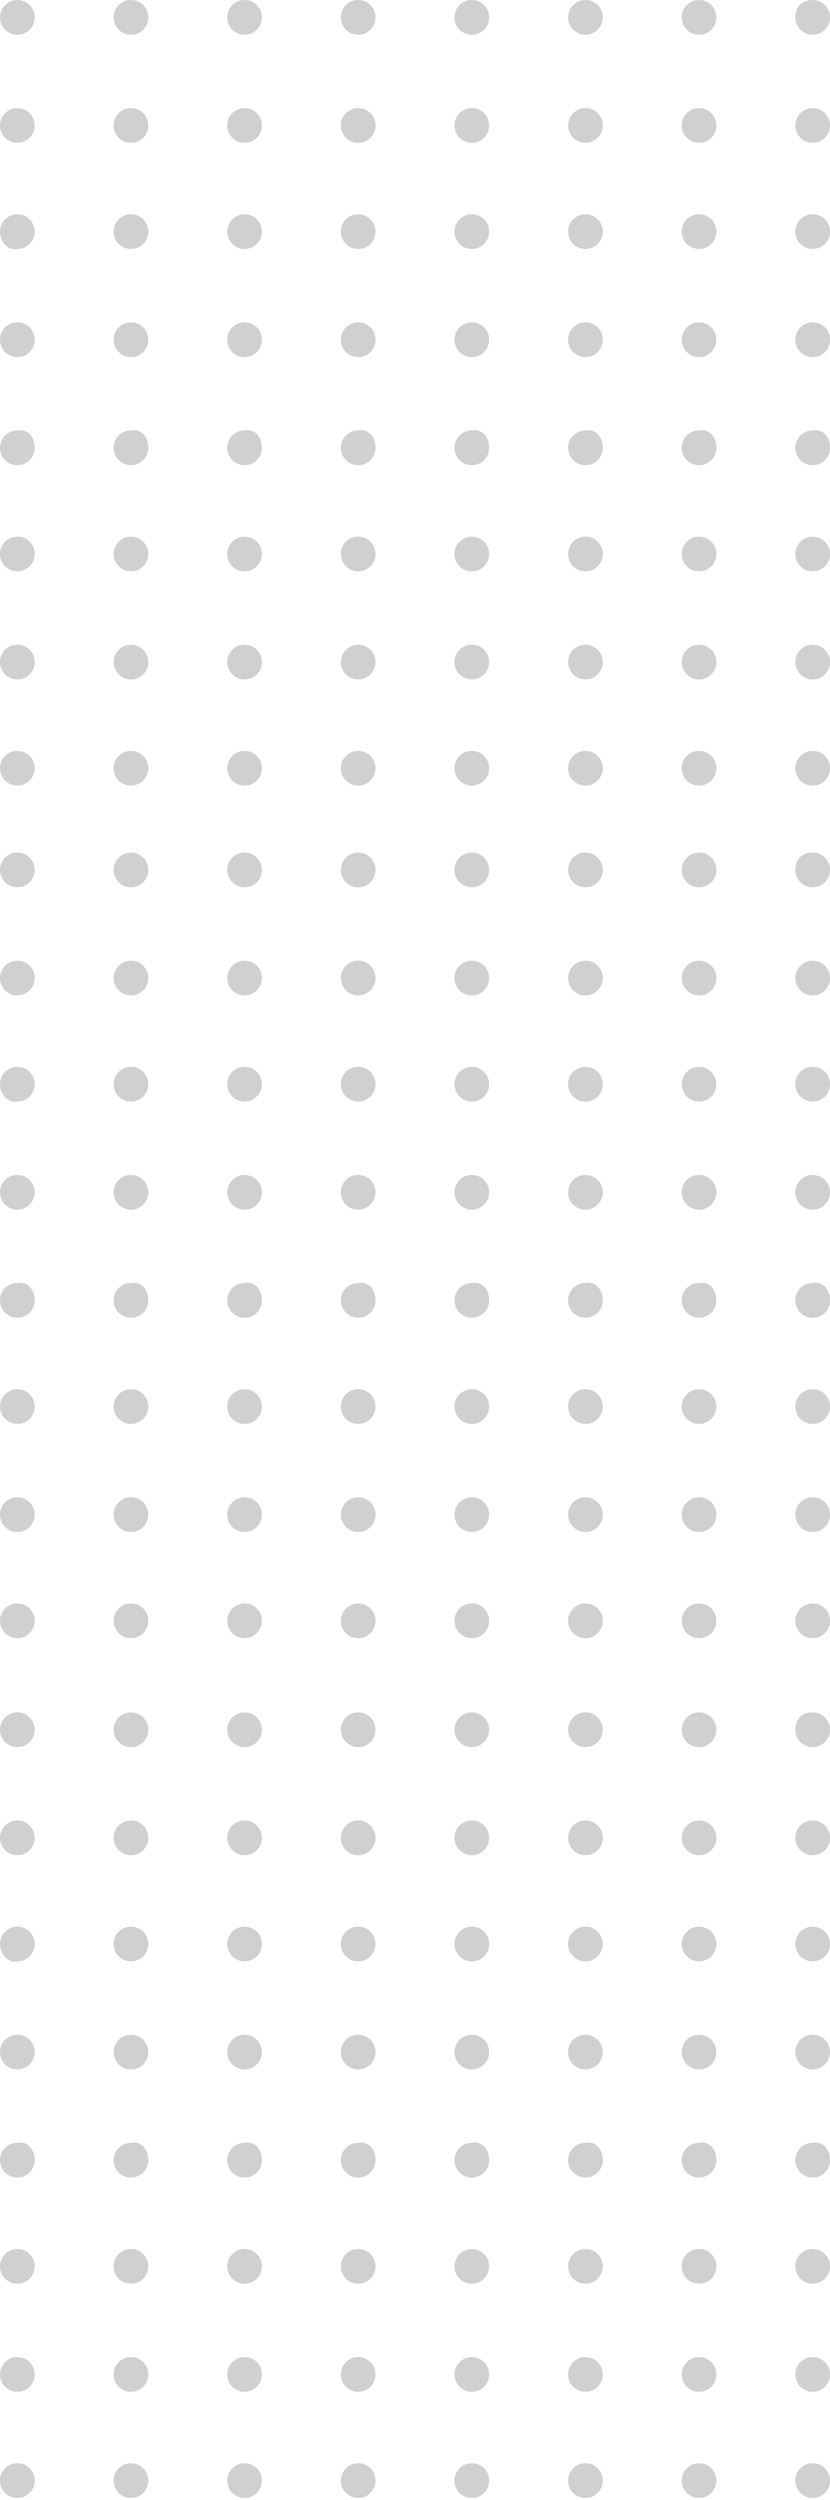 <svg width="115" height="346" viewBox="0 0 115 346" fill="none" xmlns="http://www.w3.org/2000/svg">
<path d="M4.803 106.328C4.803 107.664 3.736 108.733 2.401 108.733C1.067 108.733 0 107.664 0 106.328C0 104.992 1.067 103.924 2.401 103.924C3.736 103.924 4.803 104.992 4.803 106.328Z" fill="#D0D0D0"/>
<path d="M20.546 106.328C20.546 107.664 19.478 108.733 18.144 108.733C16.81 108.733 15.743 107.664 15.743 106.328C15.743 104.992 16.81 103.924 18.144 103.924C19.478 103.924 20.546 104.992 20.546 106.328Z" fill="#D0D0D0"/>
<path d="M36.288 106.328C36.288 107.664 35.22 108.733 33.886 108.733C32.552 108.733 31.485 107.664 31.485 106.328C31.485 104.992 32.552 103.924 33.886 103.924C35.22 103.924 36.288 104.992 36.288 106.328Z" fill="#D0D0D0"/>
<path d="M52.03 106.328C52.03 107.664 50.963 108.733 49.629 108.733C48.295 108.733 47.227 107.664 47.227 106.328C47.227 104.992 48.295 103.924 49.629 103.924C50.963 103.924 52.03 104.992 52.03 106.328Z" fill="#D0D0D0"/>
<path d="M67.772 106.328C67.772 107.664 66.705 108.733 65.371 108.733C64.037 108.733 62.97 107.664 62.97 106.328C62.97 104.992 64.037 103.924 65.371 103.924C66.705 103.924 67.772 104.992 67.772 106.328Z" fill="#D0D0D0"/>
<path d="M83.515 106.328C83.515 107.664 82.448 108.733 81.114 108.733C79.78 108.733 78.712 107.664 78.712 106.328C78.712 104.992 79.78 103.924 81.114 103.924C82.448 103.924 83.515 104.992 83.515 106.328Z" fill="#D0D0D0"/>
<path d="M99.257 106.328C99.257 107.664 98.19 108.733 96.856 108.733C95.522 108.733 94.455 107.664 94.455 106.328C94.455 104.992 95.522 103.924 96.856 103.924C98.19 103.924 99.257 104.992 99.257 106.328Z" fill="#D0D0D0"/>
<path d="M115 106.328C115 107.664 113.933 108.733 112.599 108.733C111.265 108.733 110.197 107.664 110.197 106.328C110.197 104.992 111.265 103.924 112.599 103.924C113.933 103.924 115 104.992 115 106.328Z" fill="#D0D0D0"/>
<path d="M4.803 91.635C4.803 92.971 3.736 94.039 2.401 94.039C1.067 94.039 0 92.971 0 91.635C0 90.299 1.067 89.231 2.401 89.231C3.736 89.231 4.803 90.299 4.803 91.635Z" fill="#D0D0D0"/>
<path d="M20.546 91.635C20.546 92.971 19.478 94.039 18.144 94.039C16.81 94.039 15.743 92.971 15.743 91.635C15.743 90.299 16.81 89.231 18.144 89.231C19.478 89.231 20.546 90.299 20.546 91.635Z" fill="#D0D0D0"/>
<path d="M36.288 91.635C36.288 92.971 35.22 94.039 33.886 94.039C32.552 94.039 31.485 92.971 31.485 91.635C31.485 90.299 32.552 89.231 33.886 89.231C35.22 89.231 36.288 90.299 36.288 91.635Z" fill="#D0D0D0"/>
<path d="M52.03 91.635C52.03 92.971 50.963 94.039 49.629 94.039C48.295 94.039 47.227 92.971 47.227 91.635C47.227 90.299 48.295 89.231 49.629 89.231C50.963 89.231 52.03 90.299 52.03 91.635Z" fill="#D0D0D0"/>
<path d="M67.772 91.635C67.772 92.971 66.705 94.039 65.371 94.039C64.037 94.039 62.97 92.971 62.97 91.635C62.97 90.299 64.037 89.231 65.371 89.231C66.705 89.231 67.772 90.299 67.772 91.635Z" fill="#D0D0D0"/>
<path d="M83.515 91.635C83.515 92.971 82.448 94.039 81.114 94.039C79.78 94.039 78.712 92.971 78.712 91.635C78.712 90.299 79.78 89.231 81.114 89.231C82.448 89.231 83.515 90.299 83.515 91.635Z" fill="#D0D0D0"/>
<path d="M99.257 91.635C99.257 92.971 98.19 94.039 96.856 94.039C95.522 94.039 94.455 92.971 94.455 91.635C94.455 90.299 95.522 89.231 96.856 89.231C98.19 89.231 99.257 90.299 99.257 91.635Z" fill="#D0D0D0"/>
<path d="M115 91.635C115 92.971 113.933 94.039 112.599 94.039C111.265 94.039 110.197 92.971 110.197 91.635C110.197 90.299 111.265 89.231 112.599 89.231C113.933 89.231 115 90.299 115 91.635Z" fill="#D0D0D0"/>
<path d="M4.803 76.674C4.803 78.01 3.736 79.078 2.401 79.078C1.067 79.078 0 78.01 0 76.674C0 75.338 1.067 74.269 2.401 74.269C3.736 74.269 4.803 75.338 4.803 76.674Z" fill="#D0D0D0"/>
<path d="M20.546 76.674C20.546 78.01 19.478 79.078 18.144 79.078C16.81 79.078 15.743 78.01 15.743 76.674C15.743 75.338 16.81 74.269 18.144 74.269C19.478 74.269 20.546 75.338 20.546 76.674Z" fill="#D0D0D0"/>
<path d="M36.288 76.674C36.288 78.01 35.22 79.078 33.886 79.078C32.552 79.078 31.485 78.01 31.485 76.674C31.485 75.338 32.552 74.269 33.886 74.269C35.22 74.269 36.288 75.338 36.288 76.674Z" fill="#D0D0D0"/>
<path d="M52.03 76.674C52.03 78.01 50.963 79.078 49.629 79.078C48.295 79.078 47.227 78.01 47.227 76.674C47.227 75.338 48.295 74.269 49.629 74.269C50.963 74.269 52.03 75.338 52.03 76.674Z" fill="#D0D0D0"/>
<path d="M67.772 76.674C67.772 78.01 66.705 79.078 65.371 79.078C64.037 79.078 62.97 78.01 62.97 76.674C62.97 75.338 64.037 74.269 65.371 74.269C66.705 74.269 67.772 75.338 67.772 76.674Z" fill="#D0D0D0"/>
<path d="M83.515 76.674C83.515 78.01 82.448 79.078 81.114 79.078C79.78 79.078 78.712 78.01 78.712 76.674C78.712 75.338 79.78 74.269 81.114 74.269C82.448 74.269 83.515 75.338 83.515 76.674Z" fill="#D0D0D0"/>
<path d="M99.257 76.674C99.257 78.01 98.19 79.078 96.856 79.078C95.522 79.078 94.455 78.01 94.455 76.674C94.455 75.338 95.522 74.269 96.856 74.269C98.19 74.269 99.257 75.338 99.257 76.674Z" fill="#D0D0D0"/>
<path d="M115 76.674C115 78.01 113.933 79.078 112.599 79.078C111.265 79.078 110.197 78.01 110.197 76.674C110.197 75.338 111.265 74.269 112.599 74.269C113.933 74.269 115 75.338 115 76.674Z" fill="#D0D0D0"/>
<path d="M4.803 61.98C4.803 63.316 3.736 64.385 2.401 64.385C1.067 64.385 0 63.316 0 61.98C0 60.645 1.067 59.576 2.401 59.576C3.736 59.309 4.803 60.377 4.803 61.98Z" fill="#D0D0D0"/>
<path d="M20.546 61.98C20.546 63.316 19.478 64.385 18.144 64.385C16.81 64.385 15.743 63.316 15.743 61.98C15.743 60.645 16.81 59.576 18.144 59.576C19.478 59.309 20.546 60.377 20.546 61.98Z" fill="#D0D0D0"/>
<path d="M36.288 61.98C36.288 63.316 35.22 64.385 33.886 64.385C32.552 64.385 31.485 63.316 31.485 61.98C31.485 60.645 32.552 59.576 33.886 59.576C35.22 59.309 36.288 60.377 36.288 61.98Z" fill="#D0D0D0"/>
<path d="M52.03 61.98C52.03 63.316 50.963 64.385 49.629 64.385C48.295 64.385 47.227 63.316 47.227 61.98C47.227 60.645 48.295 59.576 49.629 59.576C50.963 59.309 52.03 60.377 52.03 61.98Z" fill="#D0D0D0"/>
<path d="M67.772 61.98C67.772 63.316 66.705 64.385 65.371 64.385C64.037 64.385 62.97 63.316 62.97 61.98C62.97 60.645 64.037 59.576 65.371 59.576C66.705 59.309 67.772 60.377 67.772 61.98Z" fill="#D0D0D0"/>
<path d="M83.515 61.98C83.515 63.316 82.448 64.385 81.114 64.385C79.78 64.385 78.712 63.316 78.712 61.98C78.712 60.645 79.78 59.576 81.114 59.576C82.448 59.309 83.515 60.377 83.515 61.98Z" fill="#D0D0D0"/>
<path d="M99.257 61.98C99.257 63.316 98.19 64.385 96.856 64.385C95.522 64.385 94.455 63.316 94.455 61.98C94.455 60.645 95.522 59.576 96.856 59.576C98.19 59.309 99.257 60.377 99.257 61.98Z" fill="#D0D0D0"/>
<path d="M115 61.98C115 63.316 113.933 64.385 112.599 64.385C111.265 64.385 110.197 63.316 110.197 61.98C110.197 60.645 111.265 59.576 112.599 59.576C113.933 59.309 115 60.377 115 61.98Z" fill="#D0D0D0"/>
<path d="M4.803 47.02C4.803 48.355 3.736 49.424 2.401 49.424C1.067 49.424 0 48.355 0 47.02C0 45.684 1.067 44.615 2.401 44.615C3.736 44.615 4.803 45.684 4.803 47.02Z" fill="#D0D0D0"/>
<path d="M20.546 47.02C20.546 48.355 19.478 49.424 18.144 49.424C16.81 49.424 15.743 48.355 15.743 47.02C15.743 45.684 16.81 44.615 18.144 44.615C19.478 44.615 20.546 45.684 20.546 47.02Z" fill="#D0D0D0"/>
<path d="M36.288 47.02C36.288 48.355 35.22 49.424 33.886 49.424C32.552 49.424 31.485 48.355 31.485 47.02C31.485 45.684 32.552 44.615 33.886 44.615C35.22 44.615 36.288 45.684 36.288 47.02Z" fill="#D0D0D0"/>
<path d="M52.03 47.02C52.03 48.355 50.963 49.424 49.629 49.424C48.295 49.424 47.227 48.355 47.227 47.02C47.227 45.684 48.295 44.615 49.629 44.615C50.963 44.615 52.03 45.684 52.03 47.02Z" fill="#D0D0D0"/>
<path d="M67.772 47.02C67.772 48.355 66.705 49.424 65.371 49.424C64.037 49.424 62.97 48.355 62.97 47.02C62.97 45.684 64.037 44.615 65.371 44.615C66.705 44.615 67.772 45.684 67.772 47.02Z" fill="#D0D0D0"/>
<path d="M83.515 47.02C83.515 48.355 82.448 49.424 81.114 49.424C79.78 49.424 78.712 48.355 78.712 47.02C78.712 45.684 79.78 44.615 81.114 44.615C82.448 44.615 83.515 45.684 83.515 47.02Z" fill="#D0D0D0"/>
<path d="M99.257 47.02C99.257 48.355 98.19 49.424 96.856 49.424C95.522 49.424 94.455 48.355 94.455 47.02C94.455 45.684 95.522 44.615 96.856 44.615C98.19 44.615 99.257 45.684 99.257 47.02Z" fill="#D0D0D0"/>
<path d="M115 47.02C115 48.355 113.933 49.424 112.599 49.424C111.265 49.424 110.197 48.355 110.197 47.02C110.197 45.684 111.265 44.615 112.599 44.615C113.933 44.615 115 45.684 115 47.02Z" fill="#D0D0D0"/>
<path d="M4.803 32.059C4.803 33.395 3.736 34.463 2.401 34.463C1.067 34.73 0 33.395 0 32.059C0 30.723 1.067 29.654 2.401 29.654C3.736 29.654 4.803 30.723 4.803 32.059Z" fill="#D0D0D0"/>
<path d="M20.546 32.059C20.546 33.395 19.478 34.463 18.144 34.463C16.81 34.463 15.743 33.395 15.743 32.059C15.743 30.723 16.81 29.654 18.144 29.654C19.478 29.654 20.546 30.723 20.546 32.059Z" fill="#D0D0D0"/>
<path d="M36.288 32.059C36.288 33.395 35.22 34.463 33.886 34.463C32.552 34.463 31.485 33.395 31.485 32.059C31.485 30.723 32.552 29.654 33.886 29.654C35.22 29.654 36.288 30.723 36.288 32.059Z" fill="#D0D0D0"/>
<path d="M52.03 32.059C52.03 33.395 50.963 34.463 49.629 34.463C48.295 34.463 47.227 33.395 47.227 32.059C47.227 30.723 48.295 29.654 49.629 29.654C50.963 29.654 52.03 30.723 52.03 32.059Z" fill="#D0D0D0"/>
<path d="M67.772 32.059C67.772 33.395 66.705 34.463 65.371 34.463C64.037 34.463 62.97 33.395 62.97 32.059C62.97 30.723 64.037 29.654 65.371 29.654C66.705 29.654 67.772 30.723 67.772 32.059Z" fill="#D0D0D0"/>
<path d="M83.515 32.059C83.515 33.395 82.448 34.463 81.114 34.463C79.78 34.463 78.712 33.395 78.712 32.059C78.712 30.723 79.78 29.654 81.114 29.654C82.448 29.654 83.515 30.723 83.515 32.059Z" fill="#D0D0D0"/>
<path d="M99.257 32.059C99.257 33.395 98.19 34.463 96.856 34.463C95.522 34.463 94.455 33.395 94.455 32.059C94.455 30.723 95.522 29.654 96.856 29.654C98.19 29.654 99.257 30.723 99.257 32.059Z" fill="#D0D0D0"/>
<path d="M115 32.059C115 33.395 113.933 34.463 112.599 34.463C111.265 34.463 110.197 33.395 110.197 32.059C110.197 30.723 111.265 29.654 112.599 29.654C113.933 29.654 115 30.723 115 32.059Z" fill="#D0D0D0"/>
<path d="M4.803 17.365C4.803 18.701 3.736 19.77 2.401 19.77C1.067 19.77 0 18.701 0 17.365C0 16.03 1.067 14.961 2.401 14.961C3.736 14.961 4.803 16.03 4.803 17.365Z" fill="#D0D0D0"/>
<path d="M20.546 17.365C20.546 18.701 19.478 19.77 18.144 19.77C16.81 19.77 15.743 18.701 15.743 17.365C15.743 16.03 16.81 14.961 18.144 14.961C19.478 14.961 20.546 16.03 20.546 17.365Z" fill="#D0D0D0"/>
<path d="M36.288 17.365C36.288 18.701 35.22 19.77 33.886 19.77C32.552 19.77 31.485 18.701 31.485 17.365C31.485 16.03 32.552 14.961 33.886 14.961C35.22 14.961 36.288 16.03 36.288 17.365Z" fill="#D0D0D0"/>
<path d="M52.03 17.365C52.03 18.701 50.963 19.77 49.629 19.77C48.295 19.77 47.227 18.701 47.227 17.365C47.227 16.03 48.295 14.961 49.629 14.961C50.963 14.961 52.03 16.03 52.03 17.365Z" fill="#D0D0D0"/>
<path d="M67.772 17.365C67.772 18.701 66.705 19.77 65.371 19.77C64.037 19.77 62.97 18.701 62.97 17.365C62.97 16.03 64.037 14.961 65.371 14.961C66.705 14.961 67.772 16.03 67.772 17.365Z" fill="#D0D0D0"/>
<path d="M83.515 17.365C83.515 18.701 82.448 19.77 81.114 19.77C79.78 19.77 78.712 18.701 78.712 17.365C78.712 16.03 79.78 14.961 81.114 14.961C82.448 14.961 83.515 16.03 83.515 17.365Z" fill="#D0D0D0"/>
<path d="M99.257 17.365C99.257 18.701 98.19 19.77 96.856 19.77C95.522 19.77 94.455 18.701 94.455 17.365C94.455 16.03 95.522 14.961 96.856 14.961C98.19 14.961 99.257 16.03 99.257 17.365Z" fill="#D0D0D0"/>
<path d="M115 17.365C115 18.701 113.933 19.77 112.599 19.77C111.265 19.77 110.197 18.701 110.197 17.365C110.197 16.03 111.265 14.961 112.599 14.961C113.933 14.961 115 16.03 115 17.365Z" fill="#D0D0D0"/>
<path d="M4.803 2.404C4.803 3.74 3.736 4.809 2.401 4.809C1.067 4.809 0 3.74 0 2.404C0 1.069 1.067 0 2.401 0C3.736 0 4.803 1.069 4.803 2.404Z" fill="#D0D0D0"/>
<path d="M20.546 2.404C20.546 3.74 19.478 4.809 18.144 4.809C16.81 4.809 15.743 3.74 15.743 2.404C15.743 1.069 16.81 0 18.144 0C19.478 0 20.546 1.069 20.546 2.404Z" fill="#D0D0D0"/>
<path d="M36.288 2.404C36.288 3.74 35.22 4.809 33.886 4.809C32.552 4.809 31.485 3.74 31.485 2.404C31.485 1.069 32.552 0 33.886 0C35.22 0 36.288 1.069 36.288 2.404Z" fill="#D0D0D0"/>
<path d="M52.03 2.404C52.03 3.74 50.963 4.809 49.629 4.809C48.295 4.809 47.227 3.74 47.227 2.404C47.227 1.069 48.295 0 49.629 0C50.963 0 52.03 1.069 52.03 2.404Z" fill="#D0D0D0"/>
<path d="M67.772 2.404C67.772 3.74 66.705 4.809 65.371 4.809C64.037 4.809 62.97 3.74 62.97 2.404C62.97 1.069 64.037 0 65.371 0C66.705 0 67.772 1.069 67.772 2.404Z" fill="#D0D0D0"/>
<path d="M83.515 2.404C83.515 3.74 82.448 4.809 81.114 4.809C79.78 4.809 78.712 3.74 78.712 2.404C78.712 1.069 79.78 0 81.114 0C82.448 0 83.515 1.069 83.515 2.404Z" fill="#D0D0D0"/>
<path d="M99.257 2.404C99.257 3.74 98.19 4.809 96.856 4.809C95.522 4.809 94.455 3.74 94.455 2.404C94.455 1.069 95.522 0 96.856 0C98.19 0 99.257 1.069 99.257 2.404Z" fill="#D0D0D0"/>
<path d="M115 2.404C115 3.74 113.933 4.809 112.599 4.809C111.265 4.809 110.197 3.74 110.197 2.404C110.197 1.069 110.998 0 112.599 0C113.933 0 115 1.069 115 2.404Z" fill="#D0D0D0"/>
<path d="M4.803 224.328C4.803 225.664 3.736 226.733 2.401 226.733C1.067 226.733 0 225.664 0 224.328C0 222.992 1.067 221.924 2.401 221.924C3.736 221.924 4.803 222.992 4.803 224.328Z" fill="#D0D0D0"/>
<path d="M20.546 224.328C20.546 225.664 19.478 226.733 18.144 226.733C16.81 226.733 15.743 225.664 15.743 224.328C15.743 222.992 16.81 221.924 18.144 221.924C19.478 221.924 20.546 222.992 20.546 224.328Z" fill="#D0D0D0"/>
<path d="M36.288 224.328C36.288 225.664 35.22 226.733 33.886 226.733C32.552 226.733 31.485 225.664 31.485 224.328C31.485 222.992 32.552 221.924 33.886 221.924C35.22 221.924 36.288 222.992 36.288 224.328Z" fill="#D0D0D0"/>
<path d="M52.03 224.328C52.03 225.664 50.963 226.733 49.629 226.733C48.295 226.733 47.227 225.664 47.227 224.328C47.227 222.992 48.295 221.924 49.629 221.924C50.963 221.924 52.03 222.992 52.03 224.328Z" fill="#D0D0D0"/>
<path d="M67.772 224.328C67.772 225.664 66.705 226.733 65.371 226.733C64.037 226.733 62.97 225.664 62.97 224.328C62.97 222.992 64.037 221.924 65.371 221.924C66.705 221.924 67.772 222.992 67.772 224.328Z" fill="#D0D0D0"/>
<path d="M83.515 224.328C83.515 225.664 82.448 226.733 81.114 226.733C79.78 226.733 78.712 225.664 78.712 224.328C78.712 222.992 79.78 221.924 81.114 221.924C82.448 221.924 83.515 222.992 83.515 224.328Z" fill="#D0D0D0"/>
<path d="M99.257 224.328C99.257 225.664 98.19 226.733 96.856 226.733C95.522 226.733 94.455 225.664 94.455 224.328C94.455 222.992 95.522 221.924 96.856 221.924C98.19 221.924 99.257 222.992 99.257 224.328Z" fill="#D0D0D0"/>
<path d="M115 224.328C115 225.664 113.933 226.733 112.599 226.733C111.265 226.733 110.197 225.664 110.197 224.328C110.197 222.992 111.265 221.924 112.599 221.924C113.933 221.924 115 222.992 115 224.328Z" fill="#D0D0D0"/>
<path d="M4.803 209.635C4.803 210.971 3.736 212.039 2.401 212.039C1.067 212.039 0 210.971 0 209.635C0 208.299 1.067 207.23 2.401 207.23C3.736 207.23 4.803 208.299 4.803 209.635Z" fill="#D0D0D0"/>
<path d="M20.546 209.635C20.546 210.971 19.478 212.039 18.144 212.039C16.81 212.039 15.743 210.971 15.743 209.635C15.743 208.299 16.81 207.23 18.144 207.23C19.478 207.23 20.546 208.299 20.546 209.635Z" fill="#D0D0D0"/>
<path d="M36.288 209.635C36.288 210.971 35.22 212.039 33.886 212.039C32.552 212.039 31.485 210.971 31.485 209.635C31.485 208.299 32.552 207.23 33.886 207.23C35.22 207.23 36.288 208.299 36.288 209.635Z" fill="#D0D0D0"/>
<path d="M52.03 209.635C52.03 210.971 50.963 212.039 49.629 212.039C48.295 212.039 47.227 210.971 47.227 209.635C47.227 208.299 48.295 207.23 49.629 207.23C50.963 207.23 52.03 208.299 52.03 209.635Z" fill="#D0D0D0"/>
<path d="M67.772 209.635C67.772 210.971 66.705 212.039 65.371 212.039C64.037 212.039 62.97 210.971 62.97 209.635C62.97 208.299 64.037 207.23 65.371 207.23C66.705 207.23 67.772 208.299 67.772 209.635Z" fill="#D0D0D0"/>
<path d="M83.515 209.635C83.515 210.971 82.448 212.039 81.114 212.039C79.78 212.039 78.712 210.971 78.712 209.635C78.712 208.299 79.78 207.23 81.114 207.23C82.448 207.23 83.515 208.299 83.515 209.635Z" fill="#D0D0D0"/>
<path d="M99.257 209.635C99.257 210.971 98.19 212.039 96.856 212.039C95.522 212.039 94.455 210.971 94.455 209.635C94.455 208.299 95.522 207.23 96.856 207.23C98.19 207.23 99.257 208.299 99.257 209.635Z" fill="#D0D0D0"/>
<path d="M115 209.635C115 210.971 113.933 212.039 112.599 212.039C111.265 212.039 110.197 210.971 110.197 209.635C110.197 208.299 111.265 207.23 112.599 207.23C113.933 207.23 115 208.299 115 209.635Z" fill="#D0D0D0"/>
<path d="M4.803 194.674C4.803 196.01 3.736 197.078 2.401 197.078C1.067 197.078 0 196.01 0 194.674C0 193.338 1.067 192.27 2.401 192.27C3.736 192.27 4.803 193.338 4.803 194.674Z" fill="#D0D0D0"/>
<path d="M20.546 194.674C20.546 196.01 19.478 197.078 18.144 197.078C16.81 197.078 15.743 196.01 15.743 194.674C15.743 193.338 16.81 192.27 18.144 192.27C19.478 192.27 20.546 193.338 20.546 194.674Z" fill="#D0D0D0"/>
<path d="M36.288 194.674C36.288 196.01 35.22 197.078 33.886 197.078C32.552 197.078 31.485 196.01 31.485 194.674C31.485 193.338 32.552 192.27 33.886 192.27C35.22 192.27 36.288 193.338 36.288 194.674Z" fill="#D0D0D0"/>
<path d="M52.03 194.674C52.03 196.01 50.963 197.078 49.629 197.078C48.295 197.078 47.227 196.01 47.227 194.674C47.227 193.338 48.295 192.27 49.629 192.27C50.963 192.27 52.03 193.338 52.03 194.674Z" fill="#D0D0D0"/>
<path d="M67.772 194.674C67.772 196.01 66.705 197.078 65.371 197.078C64.037 197.078 62.97 196.01 62.97 194.674C62.97 193.338 64.037 192.27 65.371 192.27C66.705 192.27 67.772 193.338 67.772 194.674Z" fill="#D0D0D0"/>
<path d="M83.515 194.674C83.515 196.01 82.448 197.078 81.114 197.078C79.78 197.078 78.712 196.01 78.712 194.674C78.712 193.338 79.78 192.27 81.114 192.27C82.448 192.27 83.515 193.338 83.515 194.674Z" fill="#D0D0D0"/>
<path d="M99.257 194.674C99.257 196.01 98.19 197.078 96.856 197.078C95.522 197.078 94.455 196.01 94.455 194.674C94.455 193.338 95.522 192.27 96.856 192.27C98.19 192.27 99.257 193.338 99.257 194.674Z" fill="#D0D0D0"/>
<path d="M115 194.674C115 196.01 113.933 197.078 112.599 197.078C111.265 197.078 110.197 196.01 110.197 194.674C110.197 193.338 111.265 192.27 112.599 192.27C113.933 192.27 115 193.338 115 194.674Z" fill="#D0D0D0"/>
<path d="M4.803 179.98C4.803 181.316 3.736 182.385 2.401 182.385C1.067 182.385 0 181.316 0 179.98C0 178.645 1.067 177.576 2.401 177.576C3.736 177.309 4.803 178.378 4.803 179.98Z" fill="#D0D0D0"/>
<path d="M20.546 179.98C20.546 181.316 19.478 182.385 18.144 182.385C16.81 182.385 15.743 181.316 15.743 179.98C15.743 178.645 16.81 177.576 18.144 177.576C19.478 177.309 20.546 178.378 20.546 179.98Z" fill="#D0D0D0"/>
<path d="M36.288 179.98C36.288 181.316 35.22 182.385 33.886 182.385C32.552 182.385 31.485 181.316 31.485 179.98C31.485 178.645 32.552 177.576 33.886 177.576C35.22 177.309 36.288 178.378 36.288 179.98Z" fill="#D0D0D0"/>
<path d="M52.03 179.98C52.03 181.316 50.963 182.385 49.629 182.385C48.295 182.385 47.227 181.316 47.227 179.98C47.227 178.645 48.295 177.576 49.629 177.576C50.963 177.309 52.03 178.378 52.03 179.98Z" fill="#D0D0D0"/>
<path d="M67.772 179.98C67.772 181.316 66.705 182.385 65.371 182.385C64.037 182.385 62.97 181.316 62.97 179.98C62.97 178.645 64.037 177.576 65.371 177.576C66.705 177.309 67.772 178.378 67.772 179.98Z" fill="#D0D0D0"/>
<path d="M83.515 179.98C83.515 181.316 82.448 182.385 81.114 182.385C79.78 182.385 78.712 181.316 78.712 179.98C78.712 178.645 79.78 177.576 81.114 177.576C82.448 177.309 83.515 178.378 83.515 179.98Z" fill="#D0D0D0"/>
<path d="M99.257 179.98C99.257 181.316 98.19 182.385 96.856 182.385C95.522 182.385 94.455 181.316 94.455 179.98C94.455 178.645 95.522 177.576 96.856 177.576C98.19 177.309 99.257 178.378 99.257 179.98Z" fill="#D0D0D0"/>
<path d="M115 179.98C115 181.316 113.933 182.385 112.599 182.385C111.265 182.385 110.197 181.316 110.197 179.98C110.197 178.645 111.265 177.576 112.599 177.576C113.933 177.309 115 178.378 115 179.98Z" fill="#D0D0D0"/>
<path d="M4.803 165.02C4.803 166.355 3.736 167.424 2.401 167.424C1.067 167.424 0 166.355 0 165.02C0 163.684 1.067 162.615 2.401 162.615C3.736 162.615 4.803 163.684 4.803 165.02Z" fill="#D0D0D0"/>
<path d="M20.546 165.02C20.546 166.355 19.478 167.424 18.144 167.424C16.81 167.424 15.743 166.355 15.743 165.02C15.743 163.684 16.81 162.615 18.144 162.615C19.478 162.615 20.546 163.684 20.546 165.02Z" fill="#D0D0D0"/>
<path d="M36.288 165.02C36.288 166.355 35.22 167.424 33.886 167.424C32.552 167.424 31.485 166.355 31.485 165.02C31.485 163.684 32.552 162.615 33.886 162.615C35.22 162.615 36.288 163.684 36.288 165.02Z" fill="#D0D0D0"/>
<path d="M52.03 165.02C52.03 166.355 50.963 167.424 49.629 167.424C48.295 167.424 47.227 166.355 47.227 165.02C47.227 163.684 48.295 162.615 49.629 162.615C50.963 162.615 52.03 163.684 52.03 165.02Z" fill="#D0D0D0"/>
<path d="M67.772 165.02C67.772 166.355 66.705 167.424 65.371 167.424C64.037 167.424 62.97 166.355 62.97 165.02C62.97 163.684 64.037 162.615 65.371 162.615C66.705 162.615 67.772 163.684 67.772 165.02Z" fill="#D0D0D0"/>
<path d="M83.515 165.02C83.515 166.355 82.448 167.424 81.114 167.424C79.78 167.424 78.712 166.355 78.712 165.02C78.712 163.684 79.78 162.615 81.114 162.615C82.448 162.615 83.515 163.684 83.515 165.02Z" fill="#D0D0D0"/>
<path d="M99.257 165.02C99.257 166.355 98.19 167.424 96.856 167.424C95.522 167.424 94.455 166.355 94.455 165.02C94.455 163.684 95.522 162.615 96.856 162.615C98.19 162.615 99.257 163.684 99.257 165.02Z" fill="#D0D0D0"/>
<path d="M115 165.02C115 166.355 113.933 167.424 112.599 167.424C111.265 167.424 110.197 166.355 110.197 165.02C110.197 163.684 111.265 162.615 112.599 162.615C113.933 162.615 115 163.684 115 165.02Z" fill="#D0D0D0"/>
<path d="M4.803 150.059C4.803 151.394 3.736 152.463 2.401 152.463C1.067 152.73 0 151.394 0 150.059C0 148.723 1.067 147.654 2.401 147.654C3.736 147.654 4.803 148.723 4.803 150.059Z" fill="#D0D0D0"/>
<path d="M20.546 150.059C20.546 151.394 19.478 152.463 18.144 152.463C16.81 152.463 15.743 151.394 15.743 150.059C15.743 148.723 16.81 147.654 18.144 147.654C19.478 147.654 20.546 148.723 20.546 150.059Z" fill="#D0D0D0"/>
<path d="M36.288 150.059C36.288 151.394 35.22 152.463 33.886 152.463C32.552 152.463 31.485 151.394 31.485 150.059C31.485 148.723 32.552 147.654 33.886 147.654C35.22 147.654 36.288 148.723 36.288 150.059Z" fill="#D0D0D0"/>
<path d="M52.03 150.059C52.03 151.394 50.963 152.463 49.629 152.463C48.295 152.463 47.227 151.394 47.227 150.059C47.227 148.723 48.295 147.654 49.629 147.654C50.963 147.654 52.03 148.723 52.03 150.059Z" fill="#D0D0D0"/>
<path d="M67.772 150.059C67.772 151.394 66.705 152.463 65.371 152.463C64.037 152.463 62.97 151.394 62.97 150.059C62.97 148.723 64.037 147.654 65.371 147.654C66.705 147.654 67.772 148.723 67.772 150.059Z" fill="#D0D0D0"/>
<path d="M83.515 150.059C83.515 151.394 82.448 152.463 81.114 152.463C79.78 152.463 78.712 151.394 78.712 150.059C78.712 148.723 79.78 147.654 81.114 147.654C82.448 147.654 83.515 148.723 83.515 150.059Z" fill="#D0D0D0"/>
<path d="M99.257 150.059C99.257 151.394 98.19 152.463 96.856 152.463C95.522 152.463 94.455 151.394 94.455 150.059C94.455 148.723 95.522 147.654 96.856 147.654C98.19 147.654 99.257 148.723 99.257 150.059Z" fill="#D0D0D0"/>
<path d="M115 150.059C115 151.394 113.933 152.463 112.599 152.463C111.265 152.463 110.197 151.394 110.197 150.059C110.197 148.723 111.265 147.654 112.599 147.654C113.933 147.654 115 148.723 115 150.059Z" fill="#D0D0D0"/>
<path d="M4.803 135.365C4.803 136.701 3.736 137.77 2.401 137.77C1.067 137.77 0 136.701 0 135.365C0 134.03 1.067 132.961 2.401 132.961C3.736 132.961 4.803 134.03 4.803 135.365Z" fill="#D0D0D0"/>
<path d="M20.546 135.365C20.546 136.701 19.478 137.77 18.144 137.77C16.81 137.77 15.743 136.701 15.743 135.365C15.743 134.03 16.81 132.961 18.144 132.961C19.478 132.961 20.546 134.03 20.546 135.365Z" fill="#D0D0D0"/>
<path d="M36.288 135.365C36.288 136.701 35.22 137.77 33.886 137.77C32.552 137.77 31.485 136.701 31.485 135.365C31.485 134.03 32.552 132.961 33.886 132.961C35.22 132.961 36.288 134.03 36.288 135.365Z" fill="#D0D0D0"/>
<path d="M52.03 135.365C52.03 136.701 50.963 137.77 49.629 137.77C48.295 137.77 47.227 136.701 47.227 135.365C47.227 134.03 48.295 132.961 49.629 132.961C50.963 132.961 52.03 134.03 52.03 135.365Z" fill="#D0D0D0"/>
<path d="M67.772 135.365C67.772 136.701 66.705 137.77 65.371 137.77C64.037 137.77 62.97 136.701 62.97 135.365C62.97 134.03 64.037 132.961 65.371 132.961C66.705 132.961 67.772 134.03 67.772 135.365Z" fill="#D0D0D0"/>
<path d="M83.515 135.365C83.515 136.701 82.448 137.77 81.114 137.77C79.78 137.77 78.712 136.701 78.712 135.365C78.712 134.03 79.78 132.961 81.114 132.961C82.448 132.961 83.515 134.03 83.515 135.365Z" fill="#D0D0D0"/>
<path d="M99.257 135.365C99.257 136.701 98.19 137.77 96.856 137.77C95.522 137.77 94.455 136.701 94.455 135.365C94.455 134.03 95.522 132.961 96.856 132.961C98.19 132.961 99.257 134.03 99.257 135.365Z" fill="#D0D0D0"/>
<path d="M115 135.365C115 136.701 113.933 137.77 112.599 137.77C111.265 137.77 110.197 136.701 110.197 135.365C110.197 134.03 111.265 132.961 112.599 132.961C113.933 132.961 115 134.03 115 135.365Z" fill="#D0D0D0"/>
<path d="M4.803 120.404C4.803 121.74 3.736 122.809 2.401 122.809C1.067 122.809 0 121.74 0 120.404C0 119.069 1.067 118 2.401 118C3.736 118 4.803 119.069 4.803 120.404Z" fill="#D0D0D0"/>
<path d="M20.546 120.404C20.546 121.74 19.478 122.809 18.144 122.809C16.81 122.809 15.743 121.74 15.743 120.404C15.743 119.069 16.81 118 18.144 118C19.478 118 20.546 119.069 20.546 120.404Z" fill="#D0D0D0"/>
<path d="M36.288 120.404C36.288 121.74 35.22 122.809 33.886 122.809C32.552 122.809 31.485 121.74 31.485 120.404C31.485 119.069 32.552 118 33.886 118C35.22 118 36.288 119.069 36.288 120.404Z" fill="#D0D0D0"/>
<path d="M52.03 120.404C52.03 121.74 50.963 122.809 49.629 122.809C48.295 122.809 47.227 121.74 47.227 120.404C47.227 119.069 48.295 118 49.629 118C50.963 118 52.03 119.069 52.03 120.404Z" fill="#D0D0D0"/>
<path d="M67.772 120.404C67.772 121.74 66.705 122.809 65.371 122.809C64.037 122.809 62.97 121.74 62.97 120.404C62.97 119.069 64.037 118 65.371 118C66.705 118 67.772 119.069 67.772 120.404Z" fill="#D0D0D0"/>
<path d="M83.515 120.404C83.515 121.74 82.448 122.809 81.114 122.809C79.78 122.809 78.712 121.74 78.712 120.404C78.712 119.069 79.78 118 81.114 118C82.448 118 83.515 119.069 83.515 120.404Z" fill="#D0D0D0"/>
<path d="M99.257 120.404C99.257 121.74 98.19 122.809 96.856 122.809C95.522 122.809 94.455 121.74 94.455 120.404C94.455 119.069 95.522 118 96.856 118C98.19 118 99.257 119.069 99.257 120.404Z" fill="#D0D0D0"/>
<path d="M115 120.404C115 121.74 113.933 122.809 112.599 122.809C111.265 122.809 110.197 121.74 110.197 120.404C110.197 119.069 110.998 118 112.599 118C113.933 118 115 119.069 115 120.404Z" fill="#D0D0D0"/>
<path d="M4.803 343.328C4.803 344.664 3.736 345.733 2.401 345.733C1.067 345.733 0 344.664 0 343.328C0 341.992 1.067 340.924 2.401 340.924C3.736 340.924 4.803 341.992 4.803 343.328Z" fill="#D0D0D0"/>
<path d="M20.546 343.328C20.546 344.664 19.478 345.733 18.144 345.733C16.81 345.733 15.743 344.664 15.743 343.328C15.743 341.992 16.81 340.924 18.144 340.924C19.478 340.924 20.546 341.992 20.546 343.328Z" fill="#D0D0D0"/>
<path d="M36.288 343.328C36.288 344.664 35.22 345.733 33.886 345.733C32.552 345.733 31.485 344.664 31.485 343.328C31.485 341.992 32.552 340.924 33.886 340.924C35.22 340.924 36.288 341.992 36.288 343.328Z" fill="#D0D0D0"/>
<path d="M52.03 343.328C52.03 344.664 50.963 345.733 49.629 345.733C48.295 345.733 47.227 344.664 47.227 343.328C47.227 341.992 48.295 340.924 49.629 340.924C50.963 340.924 52.03 341.992 52.03 343.328Z" fill="#D0D0D0"/>
<path d="M67.772 343.328C67.772 344.664 66.705 345.733 65.371 345.733C64.037 345.733 62.97 344.664 62.97 343.328C62.97 341.992 64.037 340.924 65.371 340.924C66.705 340.924 67.772 341.992 67.772 343.328Z" fill="#D0D0D0"/>
<path d="M83.515 343.328C83.515 344.664 82.448 345.733 81.114 345.733C79.78 345.733 78.712 344.664 78.712 343.328C78.712 341.992 79.78 340.924 81.114 340.924C82.448 340.924 83.515 341.992 83.515 343.328Z" fill="#D0D0D0"/>
<path d="M99.257 343.328C99.257 344.664 98.19 345.733 96.856 345.733C95.522 345.733 94.455 344.664 94.455 343.328C94.455 341.992 95.522 340.924 96.856 340.924C98.19 340.924 99.257 341.992 99.257 343.328Z" fill="#D0D0D0"/>
<path d="M115 343.328C115 344.664 113.933 345.733 112.599 345.733C111.265 345.733 110.197 344.664 110.197 343.328C110.197 341.992 111.265 340.924 112.599 340.924C113.933 340.924 115 341.992 115 343.328Z" fill="#D0D0D0"/>
<path d="M4.803 328.635C4.803 329.971 3.736 331.039 2.401 331.039C1.067 331.039 0 329.971 0 328.635C0 327.299 1.067 326.23 2.401 326.23C3.736 326.23 4.803 327.299 4.803 328.635Z" fill="#D0D0D0"/>
<path d="M20.546 328.635C20.546 329.971 19.478 331.039 18.144 331.039C16.81 331.039 15.743 329.971 15.743 328.635C15.743 327.299 16.81 326.23 18.144 326.23C19.478 326.23 20.546 327.299 20.546 328.635Z" fill="#D0D0D0"/>
<path d="M36.288 328.635C36.288 329.971 35.22 331.039 33.886 331.039C32.552 331.039 31.485 329.971 31.485 328.635C31.485 327.299 32.552 326.23 33.886 326.23C35.22 326.23 36.288 327.299 36.288 328.635Z" fill="#D0D0D0"/>
<path d="M52.03 328.635C52.03 329.971 50.963 331.039 49.629 331.039C48.295 331.039 47.227 329.971 47.227 328.635C47.227 327.299 48.295 326.23 49.629 326.23C50.963 326.23 52.03 327.299 52.03 328.635Z" fill="#D0D0D0"/>
<path d="M67.772 328.635C67.772 329.971 66.705 331.039 65.371 331.039C64.037 331.039 62.97 329.971 62.97 328.635C62.97 327.299 64.037 326.23 65.371 326.23C66.705 326.23 67.772 327.299 67.772 328.635Z" fill="#D0D0D0"/>
<path d="M83.515 328.635C83.515 329.971 82.448 331.039 81.114 331.039C79.78 331.039 78.712 329.971 78.712 328.635C78.712 327.299 79.78 326.23 81.114 326.23C82.448 326.23 83.515 327.299 83.515 328.635Z" fill="#D0D0D0"/>
<path d="M99.257 328.635C99.257 329.971 98.19 331.039 96.856 331.039C95.522 331.039 94.455 329.971 94.455 328.635C94.455 327.299 95.522 326.23 96.856 326.23C98.19 326.23 99.257 327.299 99.257 328.635Z" fill="#D0D0D0"/>
<path d="M115 328.635C115 329.971 113.933 331.039 112.599 331.039C111.265 331.039 110.197 329.971 110.197 328.635C110.197 327.299 111.265 326.23 112.599 326.23C113.933 326.23 115 327.299 115 328.635Z" fill="#D0D0D0"/>
<path d="M4.803 313.674C4.803 315.01 3.736 316.078 2.401 316.078C1.067 316.078 0 315.01 0 313.674C0 312.338 1.067 311.27 2.401 311.27C3.736 311.27 4.803 312.338 4.803 313.674Z" fill="#D0D0D0"/>
<path d="M20.546 313.674C20.546 315.01 19.478 316.078 18.144 316.078C16.81 316.078 15.743 315.01 15.743 313.674C15.743 312.338 16.81 311.27 18.144 311.27C19.478 311.27 20.546 312.338 20.546 313.674Z" fill="#D0D0D0"/>
<path d="M36.288 313.674C36.288 315.01 35.22 316.078 33.886 316.078C32.552 316.078 31.485 315.01 31.485 313.674C31.485 312.338 32.552 311.27 33.886 311.27C35.22 311.27 36.288 312.338 36.288 313.674Z" fill="#D0D0D0"/>
<path d="M52.03 313.674C52.03 315.01 50.963 316.078 49.629 316.078C48.295 316.078 47.227 315.01 47.227 313.674C47.227 312.338 48.295 311.27 49.629 311.27C50.963 311.27 52.03 312.338 52.03 313.674Z" fill="#D0D0D0"/>
<path d="M67.772 313.674C67.772 315.01 66.705 316.078 65.371 316.078C64.037 316.078 62.97 315.01 62.97 313.674C62.97 312.338 64.037 311.27 65.371 311.27C66.705 311.27 67.772 312.338 67.772 313.674Z" fill="#D0D0D0"/>
<path d="M83.515 313.674C83.515 315.01 82.448 316.078 81.114 316.078C79.78 316.078 78.712 315.01 78.712 313.674C78.712 312.338 79.78 311.27 81.114 311.27C82.448 311.27 83.515 312.338 83.515 313.674Z" fill="#D0D0D0"/>
<path d="M99.257 313.674C99.257 315.01 98.19 316.078 96.856 316.078C95.522 316.078 94.455 315.01 94.455 313.674C94.455 312.338 95.522 311.27 96.856 311.27C98.19 311.27 99.257 312.338 99.257 313.674Z" fill="#D0D0D0"/>
<path d="M115 313.674C115 315.01 113.933 316.078 112.599 316.078C111.265 316.078 110.197 315.01 110.197 313.674C110.197 312.338 111.265 311.27 112.599 311.27C113.933 311.27 115 312.338 115 313.674Z" fill="#D0D0D0"/>
<path d="M4.803 298.98C4.803 300.316 3.736 301.385 2.401 301.385C1.067 301.385 0 300.316 0 298.98C0 297.645 1.067 296.576 2.401 296.576C3.736 296.309 4.803 297.378 4.803 298.98Z" fill="#D0D0D0"/>
<path d="M20.546 298.98C20.546 300.316 19.478 301.385 18.144 301.385C16.81 301.385 15.743 300.316 15.743 298.98C15.743 297.645 16.81 296.576 18.144 296.576C19.478 296.309 20.546 297.378 20.546 298.98Z" fill="#D0D0D0"/>
<path d="M36.288 298.98C36.288 300.316 35.22 301.385 33.886 301.385C32.552 301.385 31.485 300.316 31.485 298.98C31.485 297.645 32.552 296.576 33.886 296.576C35.22 296.309 36.288 297.378 36.288 298.98Z" fill="#D0D0D0"/>
<path d="M52.03 298.98C52.03 300.316 50.963 301.385 49.629 301.385C48.295 301.385 47.227 300.316 47.227 298.98C47.227 297.645 48.295 296.576 49.629 296.576C50.963 296.309 52.03 297.378 52.03 298.98Z" fill="#D0D0D0"/>
<path d="M67.772 298.98C67.772 300.316 66.705 301.385 65.371 301.385C64.037 301.385 62.97 300.316 62.97 298.98C62.97 297.645 64.037 296.576 65.371 296.576C66.705 296.309 67.772 297.378 67.772 298.98Z" fill="#D0D0D0"/>
<path d="M83.515 298.98C83.515 300.316 82.448 301.385 81.114 301.385C79.78 301.385 78.712 300.316 78.712 298.98C78.712 297.645 79.78 296.576 81.114 296.576C82.448 296.309 83.515 297.378 83.515 298.98Z" fill="#D0D0D0"/>
<path d="M99.257 298.98C99.257 300.316 98.19 301.385 96.856 301.385C95.522 301.385 94.455 300.316 94.455 298.98C94.455 297.645 95.522 296.576 96.856 296.576C98.19 296.309 99.257 297.378 99.257 298.98Z" fill="#D0D0D0"/>
<path d="M115 298.98C115 300.316 113.933 301.385 112.599 301.385C111.265 301.385 110.197 300.316 110.197 298.98C110.197 297.645 111.265 296.576 112.599 296.576C113.933 296.309 115 297.378 115 298.98Z" fill="#D0D0D0"/>
<path d="M4.803 284.02C4.803 285.355 3.736 286.424 2.401 286.424C1.067 286.424 0 285.355 0 284.02C0 282.684 1.067 281.615 2.401 281.615C3.736 281.615 4.803 282.684 4.803 284.02Z" fill="#D0D0D0"/>
<path d="M20.546 284.02C20.546 285.355 19.478 286.424 18.144 286.424C16.81 286.424 15.743 285.355 15.743 284.02C15.743 282.684 16.81 281.615 18.144 281.615C19.478 281.615 20.546 282.684 20.546 284.02Z" fill="#D0D0D0"/>
<path d="M36.288 284.02C36.288 285.355 35.22 286.424 33.886 286.424C32.552 286.424 31.485 285.355 31.485 284.02C31.485 282.684 32.552 281.615 33.886 281.615C35.22 281.615 36.288 282.684 36.288 284.02Z" fill="#D0D0D0"/>
<path d="M52.03 284.02C52.03 285.355 50.963 286.424 49.629 286.424C48.295 286.424 47.227 285.355 47.227 284.02C47.227 282.684 48.295 281.615 49.629 281.615C50.963 281.615 52.03 282.684 52.03 284.02Z" fill="#D0D0D0"/>
<path d="M67.772 284.02C67.772 285.355 66.705 286.424 65.371 286.424C64.037 286.424 62.97 285.355 62.97 284.02C62.97 282.684 64.037 281.615 65.371 281.615C66.705 281.615 67.772 282.684 67.772 284.02Z" fill="#D0D0D0"/>
<path d="M83.515 284.02C83.515 285.355 82.448 286.424 81.114 286.424C79.78 286.424 78.712 285.355 78.712 284.02C78.712 282.684 79.78 281.615 81.114 281.615C82.448 281.615 83.515 282.684 83.515 284.02Z" fill="#D0D0D0"/>
<path d="M99.257 284.02C99.257 285.355 98.19 286.424 96.856 286.424C95.522 286.424 94.455 285.355 94.455 284.02C94.455 282.684 95.522 281.615 96.856 281.615C98.19 281.615 99.257 282.684 99.257 284.02Z" fill="#D0D0D0"/>
<path d="M115 284.02C115 285.355 113.933 286.424 112.599 286.424C111.265 286.424 110.197 285.355 110.197 284.02C110.197 282.684 111.265 281.615 112.599 281.615C113.933 281.615 115 282.684 115 284.02Z" fill="#D0D0D0"/>
<path d="M4.803 269.059C4.803 270.394 3.736 271.463 2.401 271.463C1.067 271.73 0 270.394 0 269.059C0 267.723 1.067 266.654 2.401 266.654C3.736 266.654 4.803 267.723 4.803 269.059Z" fill="#D0D0D0"/>
<path d="M20.546 269.059C20.546 270.394 19.478 271.463 18.144 271.463C16.81 271.463 15.743 270.394 15.743 269.059C15.743 267.723 16.81 266.654 18.144 266.654C19.478 266.654 20.546 267.723 20.546 269.059Z" fill="#D0D0D0"/>
<path d="M36.288 269.059C36.288 270.394 35.22 271.463 33.886 271.463C32.552 271.463 31.485 270.394 31.485 269.059C31.485 267.723 32.552 266.654 33.886 266.654C35.22 266.654 36.288 267.723 36.288 269.059Z" fill="#D0D0D0"/>
<path d="M52.03 269.059C52.03 270.394 50.963 271.463 49.629 271.463C48.295 271.463 47.227 270.394 47.227 269.059C47.227 267.723 48.295 266.654 49.629 266.654C50.963 266.654 52.03 267.723 52.03 269.059Z" fill="#D0D0D0"/>
<path d="M67.772 269.059C67.772 270.394 66.705 271.463 65.371 271.463C64.037 271.463 62.97 270.394 62.97 269.059C62.97 267.723 64.037 266.654 65.371 266.654C66.705 266.654 67.772 267.723 67.772 269.059Z" fill="#D0D0D0"/>
<path d="M83.515 269.059C83.515 270.394 82.448 271.463 81.114 271.463C79.78 271.463 78.712 270.394 78.712 269.059C78.712 267.723 79.78 266.654 81.114 266.654C82.448 266.654 83.515 267.723 83.515 269.059Z" fill="#D0D0D0"/>
<path d="M99.257 269.059C99.257 270.394 98.19 271.463 96.856 271.463C95.522 271.463 94.455 270.394 94.455 269.059C94.455 267.723 95.522 266.654 96.856 266.654C98.19 266.654 99.257 267.723 99.257 269.059Z" fill="#D0D0D0"/>
<path d="M115 269.059C115 270.394 113.933 271.463 112.599 271.463C111.265 271.463 110.197 270.394 110.197 269.059C110.197 267.723 111.265 266.654 112.599 266.654C113.933 266.654 115 267.723 115 269.059Z" fill="#D0D0D0"/>
<path d="M4.803 254.365C4.803 255.701 3.736 256.77 2.401 256.77C1.067 256.77 0 255.701 0 254.365C0 253.03 1.067 251.961 2.401 251.961C3.736 251.961 4.803 253.03 4.803 254.365Z" fill="#D0D0D0"/>
<path d="M20.546 254.365C20.546 255.701 19.478 256.77 18.144 256.77C16.81 256.77 15.743 255.701 15.743 254.365C15.743 253.03 16.81 251.961 18.144 251.961C19.478 251.961 20.546 253.03 20.546 254.365Z" fill="#D0D0D0"/>
<path d="M36.288 254.365C36.288 255.701 35.22 256.77 33.886 256.77C32.552 256.77 31.485 255.701 31.485 254.365C31.485 253.03 32.552 251.961 33.886 251.961C35.22 251.961 36.288 253.03 36.288 254.365Z" fill="#D0D0D0"/>
<path d="M52.03 254.365C52.03 255.701 50.963 256.77 49.629 256.77C48.295 256.77 47.227 255.701 47.227 254.365C47.227 253.03 48.295 251.961 49.629 251.961C50.963 251.961 52.03 253.03 52.03 254.365Z" fill="#D0D0D0"/>
<path d="M67.772 254.365C67.772 255.701 66.705 256.77 65.371 256.77C64.037 256.77 62.97 255.701 62.97 254.365C62.97 253.03 64.037 251.961 65.371 251.961C66.705 251.961 67.772 253.03 67.772 254.365Z" fill="#D0D0D0"/>
<path d="M83.515 254.365C83.515 255.701 82.448 256.77 81.114 256.77C79.78 256.77 78.712 255.701 78.712 254.365C78.712 253.03 79.78 251.961 81.114 251.961C82.448 251.961 83.515 253.03 83.515 254.365Z" fill="#D0D0D0"/>
<path d="M99.257 254.365C99.257 255.701 98.19 256.77 96.856 256.77C95.522 256.77 94.455 255.701 94.455 254.365C94.455 253.03 95.522 251.961 96.856 251.961C98.19 251.961 99.257 253.03 99.257 254.365Z" fill="#D0D0D0"/>
<path d="M115 254.365C115 255.701 113.933 256.77 112.599 256.77C111.265 256.77 110.197 255.701 110.197 254.365C110.197 253.03 111.265 251.961 112.599 251.961C113.933 251.961 115 253.03 115 254.365Z" fill="#D0D0D0"/>
<path d="M4.803 239.404C4.803 240.74 3.736 241.809 2.401 241.809C1.067 241.809 0 240.74 0 239.404C0 238.069 1.067 237 2.401 237C3.736 237 4.803 238.069 4.803 239.404Z" fill="#D0D0D0"/>
<path d="M20.546 239.404C20.546 240.74 19.478 241.809 18.144 241.809C16.81 241.809 15.743 240.74 15.743 239.404C15.743 238.069 16.81 237 18.144 237C19.478 237 20.546 238.069 20.546 239.404Z" fill="#D0D0D0"/>
<path d="M36.288 239.404C36.288 240.74 35.22 241.809 33.886 241.809C32.552 241.809 31.485 240.74 31.485 239.404C31.485 238.069 32.552 237 33.886 237C35.22 237 36.288 238.069 36.288 239.404Z" fill="#D0D0D0"/>
<path d="M52.03 239.404C52.03 240.74 50.963 241.809 49.629 241.809C48.295 241.809 47.227 240.74 47.227 239.404C47.227 238.069 48.295 237 49.629 237C50.963 237 52.03 238.069 52.03 239.404Z" fill="#D0D0D0"/>
<path d="M67.772 239.404C67.772 240.74 66.705 241.809 65.371 241.809C64.037 241.809 62.97 240.74 62.97 239.404C62.97 238.069 64.037 237 65.371 237C66.705 237 67.772 238.069 67.772 239.404Z" fill="#D0D0D0"/>
<path d="M83.515 239.404C83.515 240.74 82.448 241.809 81.114 241.809C79.78 241.809 78.712 240.74 78.712 239.404C78.712 238.069 79.78 237 81.114 237C82.448 237 83.515 238.069 83.515 239.404Z" fill="#D0D0D0"/>
<path d="M99.257 239.404C99.257 240.74 98.19 241.809 96.856 241.809C95.522 241.809 94.455 240.74 94.455 239.404C94.455 238.069 95.522 237 96.856 237C98.19 237 99.257 238.069 99.257 239.404Z" fill="#D0D0D0"/>
<path d="M115 239.404C115 240.74 113.933 241.809 112.599 241.809C111.265 241.809 110.197 240.74 110.197 239.404C110.197 238.069 110.998 237 112.599 237C113.933 237 115 238.069 115 239.404Z" fill="#D0D0D0"/>
</svg>
